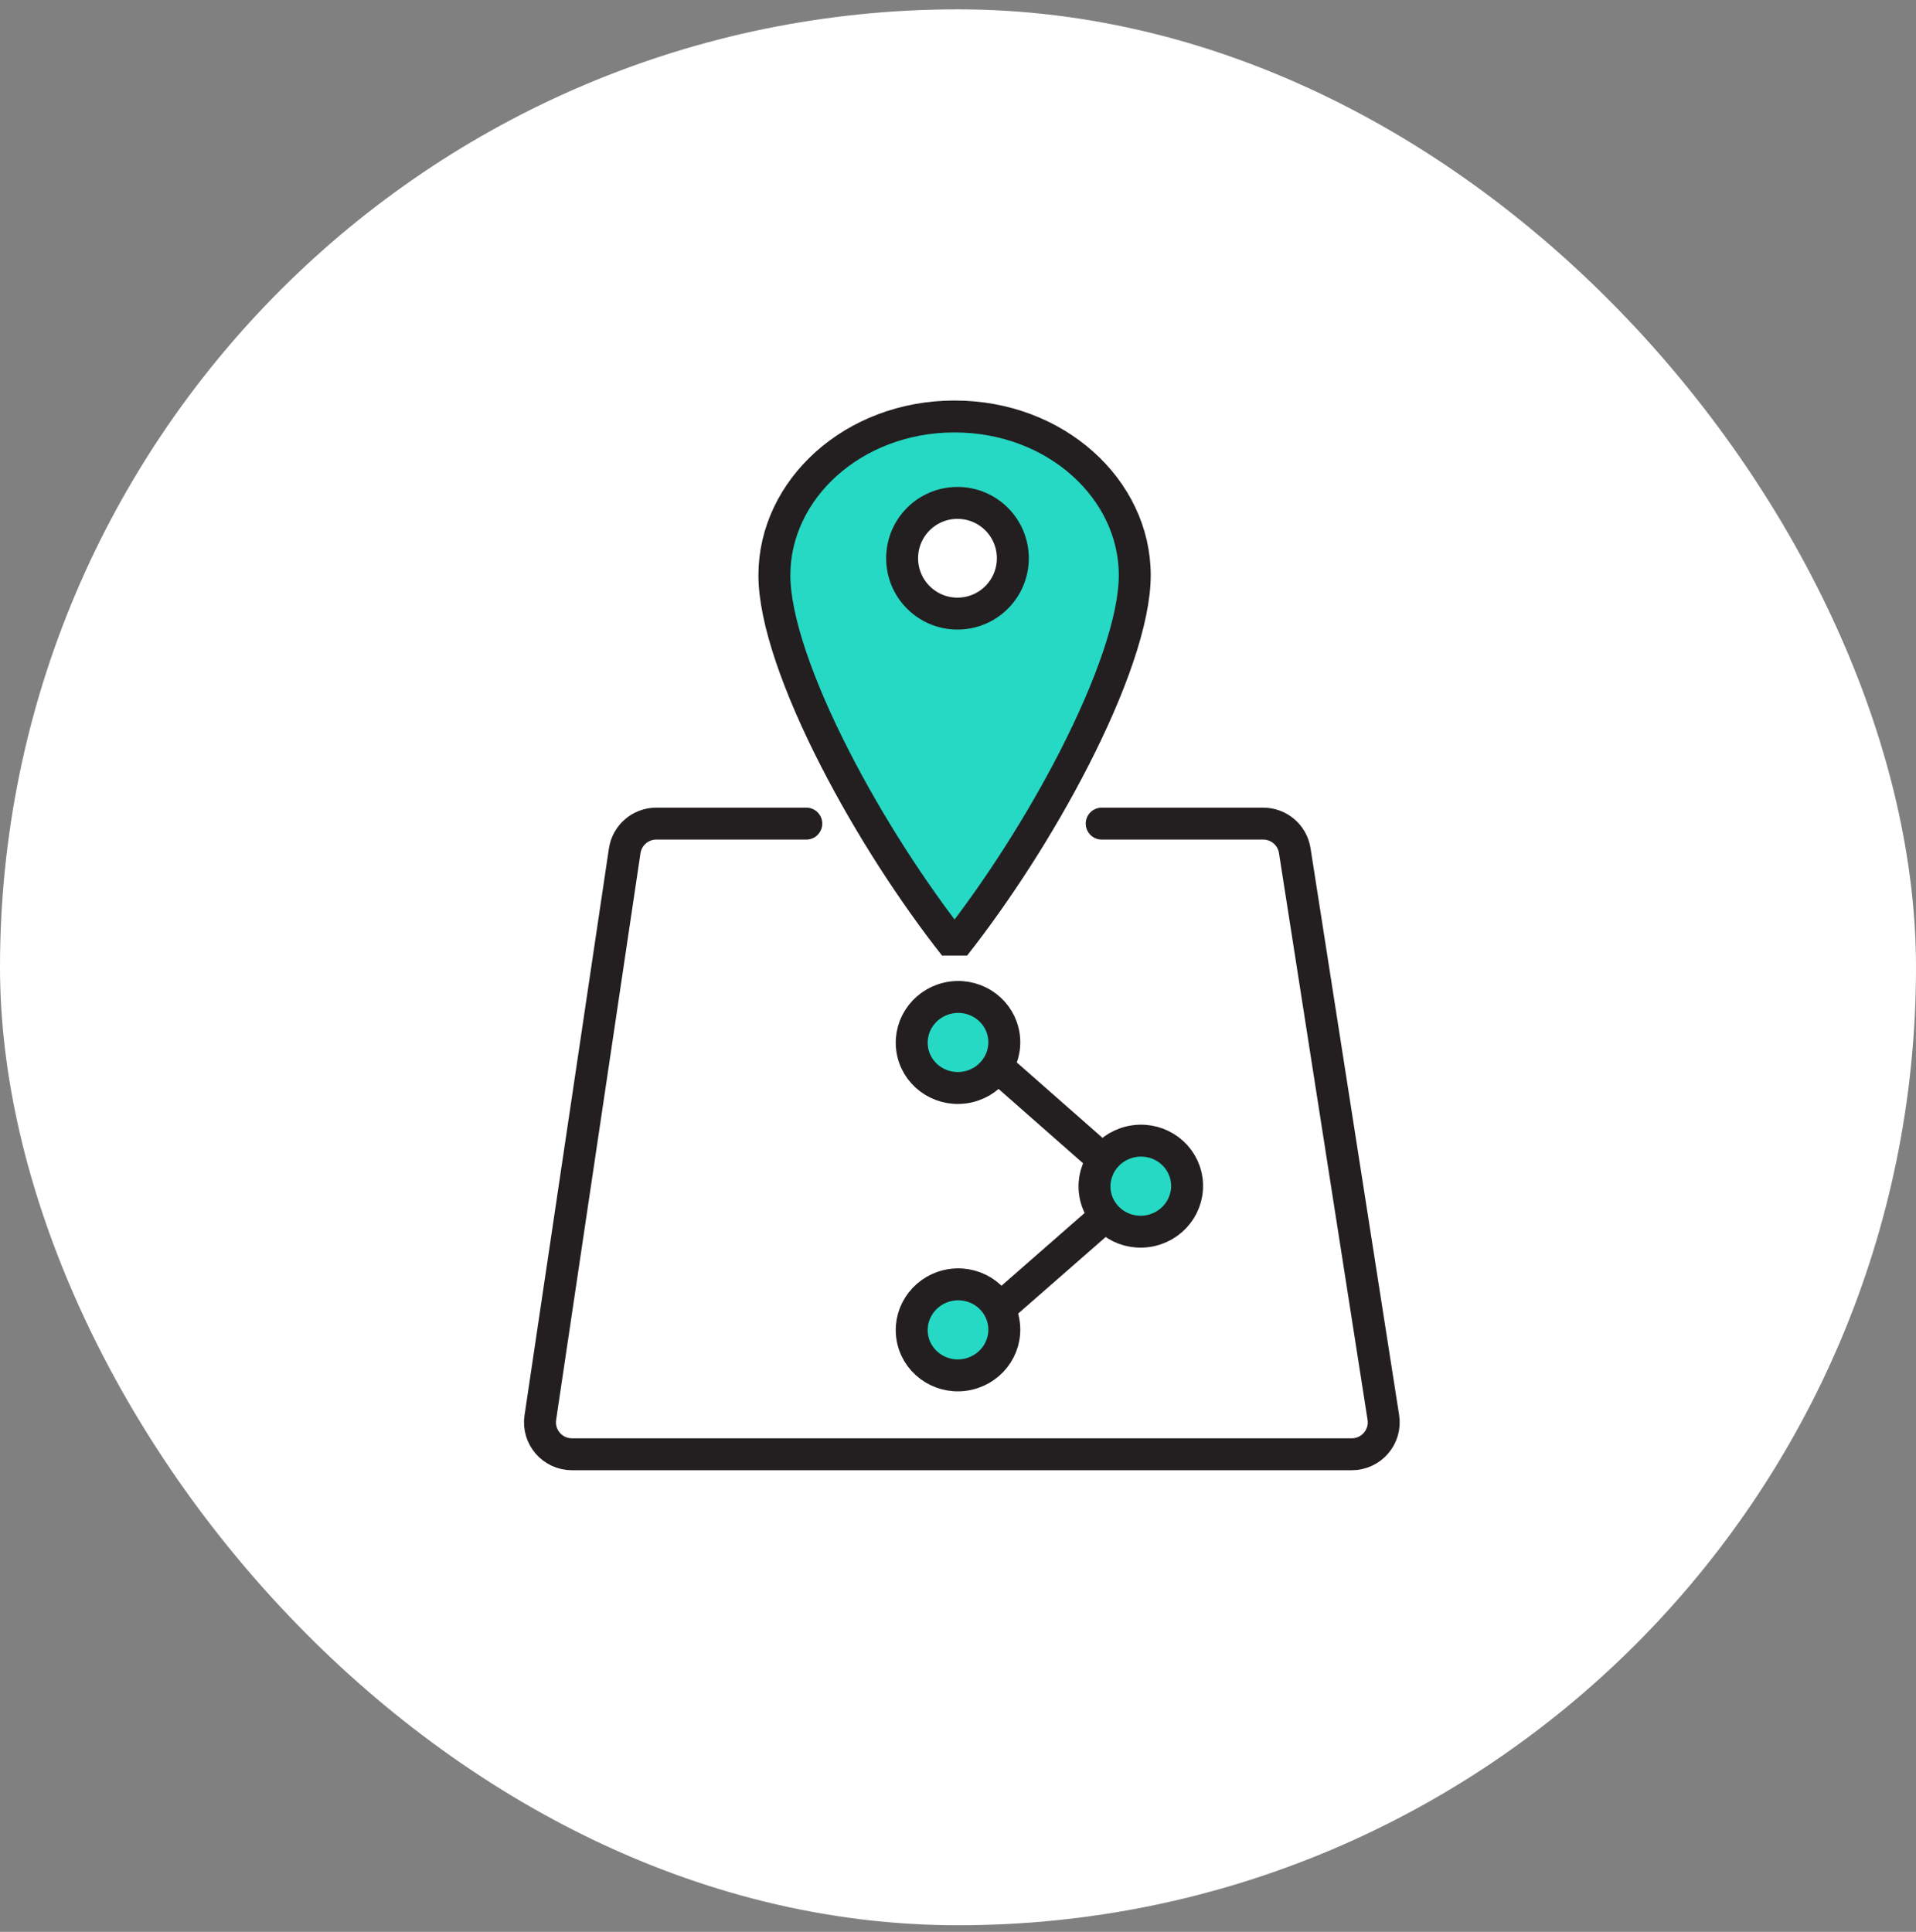 <?xml version="1.0" encoding="UTF-8"?>
<svg xmlns="http://www.w3.org/2000/svg" width="120" height="121" viewBox="0 0 120 121" fill="none">
  <rect x="0" y="0" width="120" height="121" fill="#808080" stroke="none"/>
  <rect x="-0" y="0.586" width="120" height="120" rx="60" fill="white"></rect>
  <path d="M50.5 51.586H41.103C40.112 51.586 39.271 52.311 39.125 53.291L33.841 88.791C33.661 90 34.598 91.086 35.819 91.086H84.663C85.891 91.086 86.829 89.99 86.639 88.777L81.091 53.277C80.939 52.303 80.1 51.586 79.115 51.586H69" stroke="#231F20" stroke-width="2" stroke-linecap="round"></path>
  <path d="M68.75 76.586L62.75 81.836" stroke="#231F20" stroke-width="2" stroke-miterlimit="10" stroke-linecap="round"></path>
  <path d="M62.5 66.836L68.75 72.336" stroke="#231F20" stroke-width="2" stroke-miterlimit="10" stroke-linecap="round"></path>
  <path d="M71.825 77.119C70.237 77.331 68.781 76.237 68.573 74.677C68.366 73.116 69.485 71.68 71.073 71.469C72.661 71.257 74.116 72.351 74.324 73.911C74.532 75.472 73.413 76.908 71.825 77.119Z" fill="#26D9C4" stroke="#231F20" stroke-width="2" stroke-miterlimit="10" stroke-linecap="round"></path>
  <path d="M60.377 86.119C58.789 86.331 57.333 85.237 57.125 83.677C56.918 82.116 58.036 80.68 59.624 80.469C61.212 80.257 62.668 81.351 62.876 82.911C63.084 84.472 61.965 85.908 60.377 86.119Z" fill="#26D9C4" stroke="#231F20" stroke-width="2" stroke-miterlimit="10" stroke-linecap="round"></path>
  <path d="M60.377 68.119C58.789 68.331 57.333 67.237 57.125 65.677C56.918 64.116 58.036 62.68 59.624 62.468C61.212 62.257 62.668 63.351 62.876 64.911C63.084 66.472 61.965 67.908 60.377 68.119Z" fill="#26D9C4" stroke="#231F20" stroke-width="2" stroke-miterlimit="10" stroke-linecap="round"></path>
  <path d="M71.071 36.031C71.071 38.796 69.577 43.023 67.25 47.558C65.15 51.651 62.444 55.858 59.785 59.232C57.127 55.858 54.421 51.651 52.321 47.558C49.994 43.023 48.5 38.796 48.5 36.031C48.5 30.644 53.441 26.086 59.785 26.086C66.13 26.086 71.071 30.644 71.071 36.031Z" fill="#26D9C4" stroke="#231F20" stroke-width="2" stroke-linejoin="bevel"></path>
  <circle cx="59.967" cy="34.965" r="3.467" fill="white" stroke="#231F20" stroke-width="2"></circle>
</svg>

